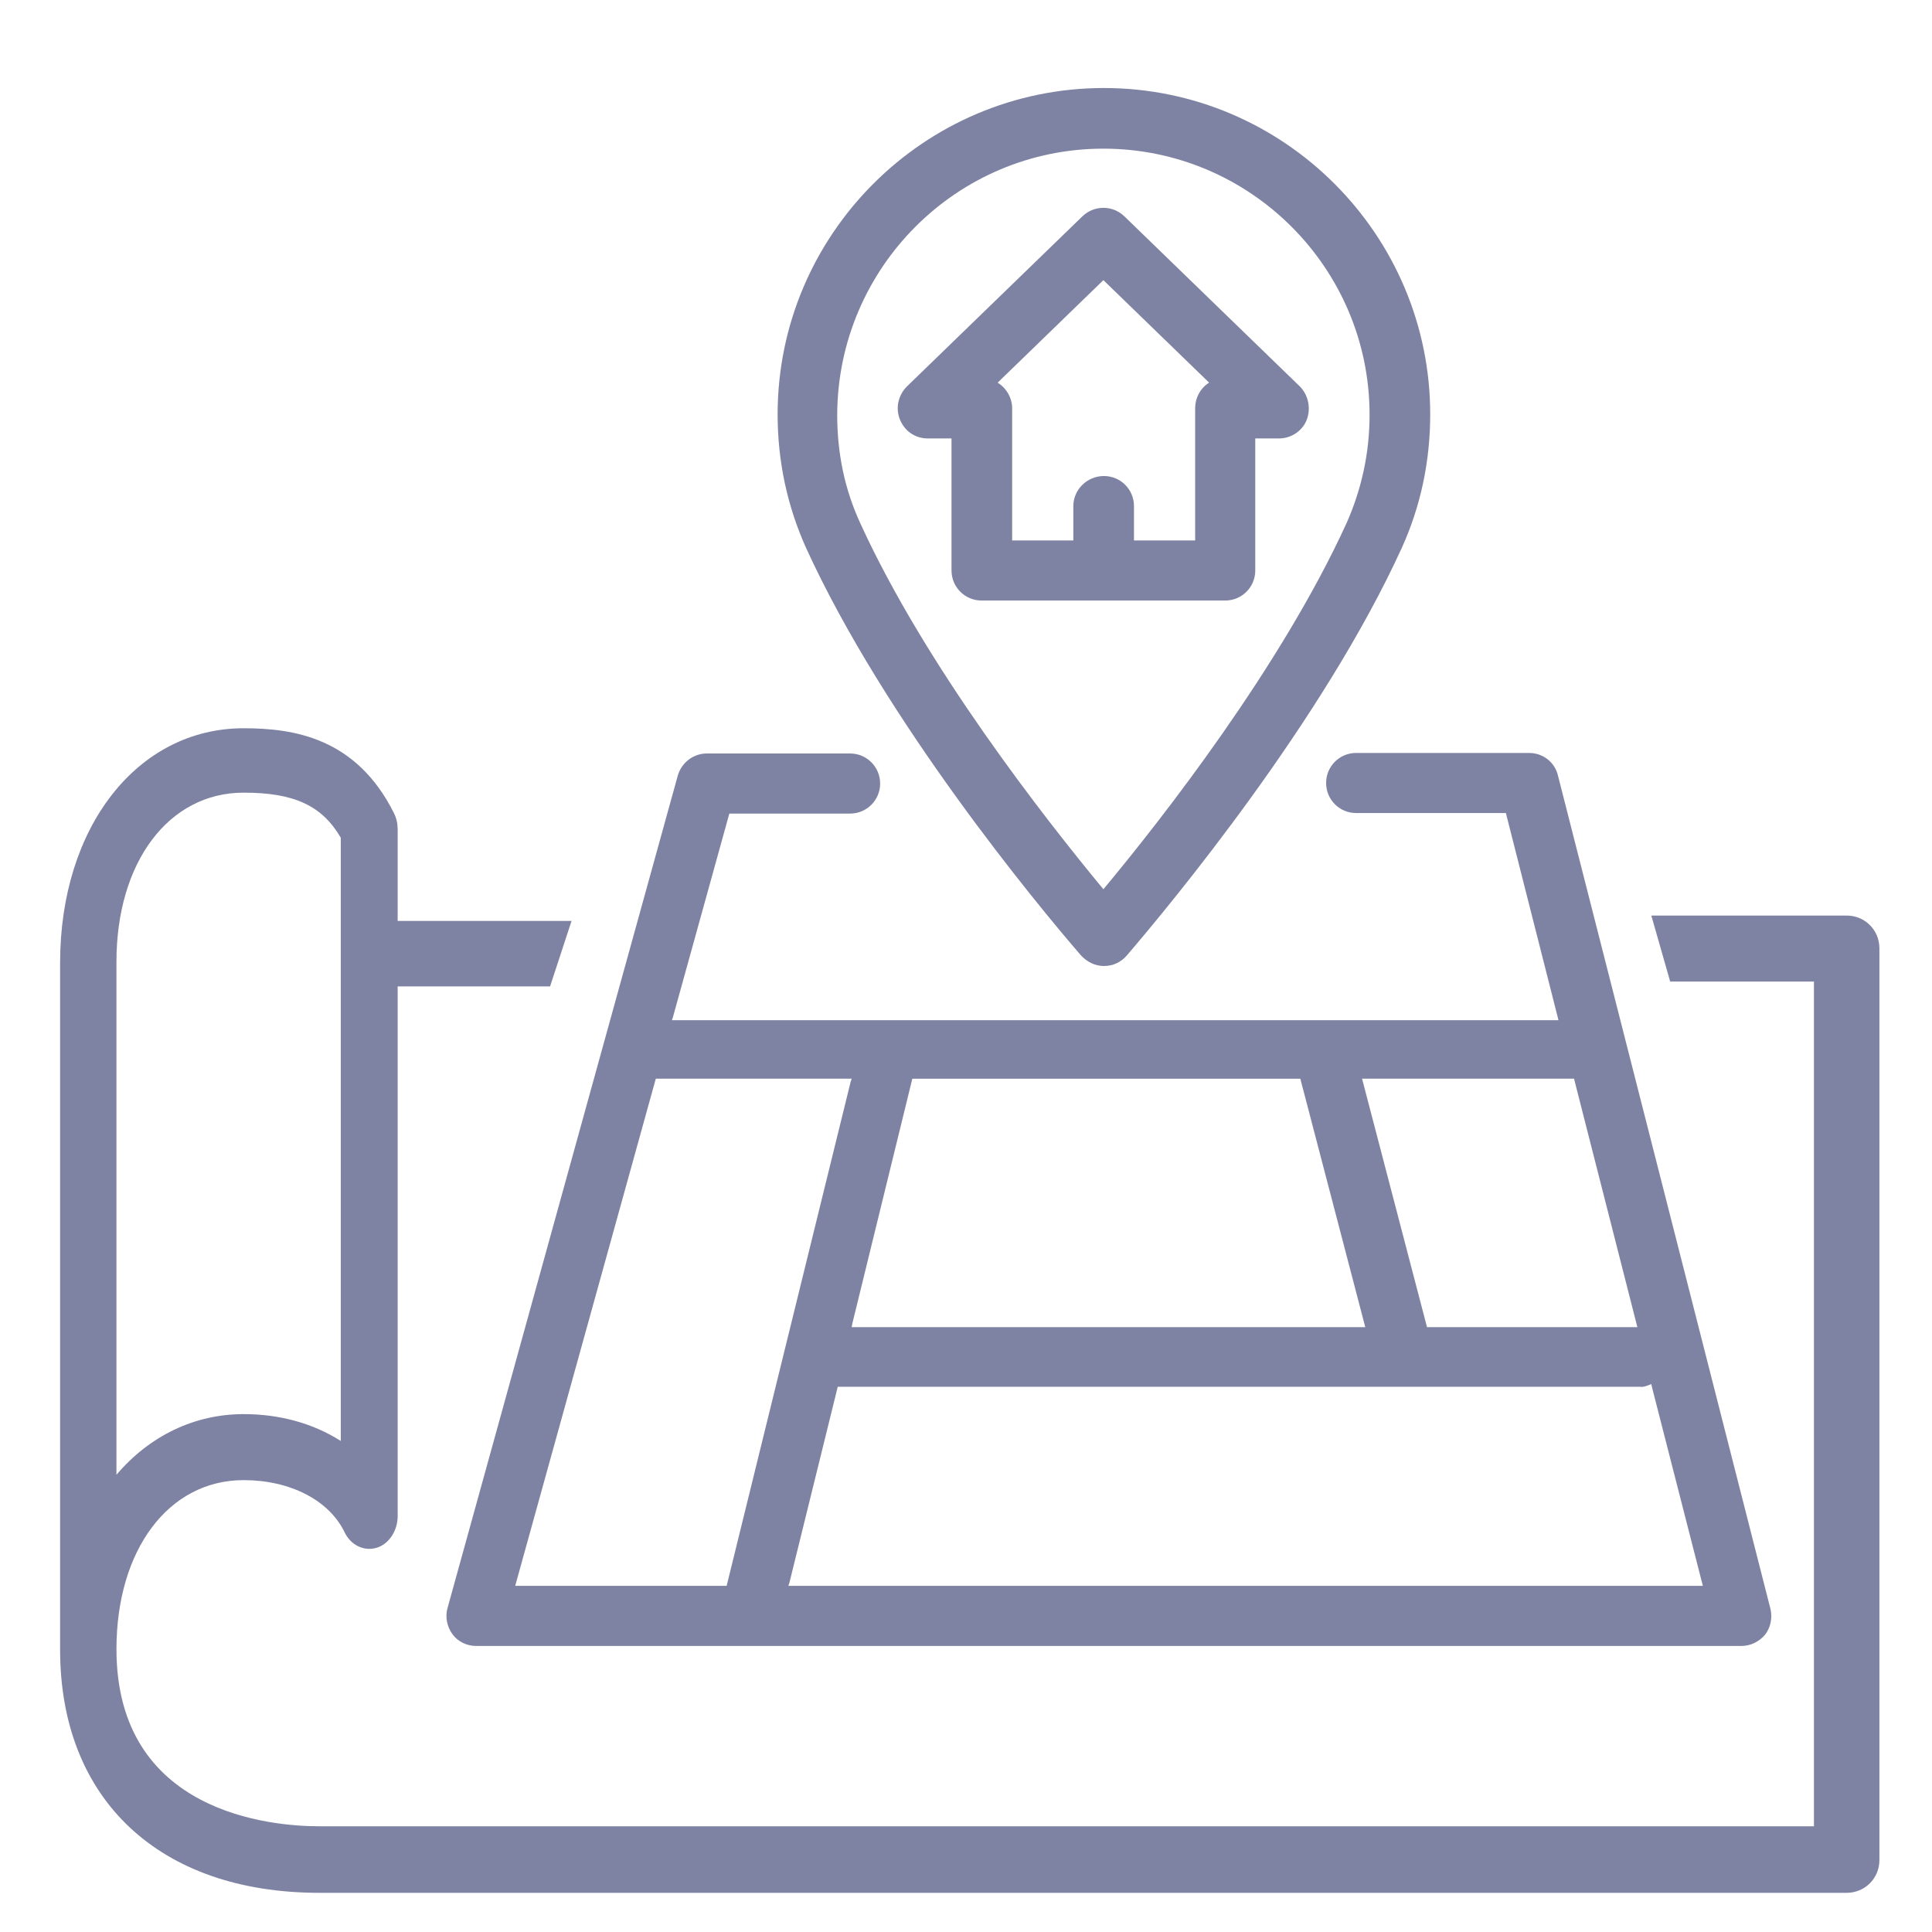 <?xml version="1.0" encoding="utf-8"?>
<!-- Generator: Adobe Illustrator 25.1.0, SVG Export Plug-In . SVG Version: 6.00 Build 0)  -->
<svg version="1.1" xmlns="http://www.w3.org/2000/svg" xmlns:xlink="http://www.w3.org/1999/xlink" x="0px" y="0px"
	 viewBox="0 0 36 36" style="enable-background:new 0 0 36 36;" xml:space="preserve">
<style type="text/css">
	.st0{display:none;}
	.st1{display:inline;opacity:0.2;}
	.st2{fill:none;stroke:#FF00FF;stroke-width:0.113;stroke-miterlimit:10;}
	.st3{fill:#7F83A3;}
</style>
<g id="Layer_2">
</g>
<g id="Layer_3" class="st0">
	<g class="st1">
		<path class="st2" d="M-0.05-0.01v35.99h35.99V-0.01H-0.05z"/>
		<path class="st2" d="M17.95-0.01c-9.94,0-18,8.06-18,18c0,9.94,8.06,18,18,18s18-8.06,18-18C35.94,8.04,27.88-0.01,17.95-0.01z"/>
		<line class="st2" x1="-0.05" y1="-0.01" x2="35.94" y2="35.98"/>
		<line class="st2" x1="35.94" y1="-0.01" x2="-0.05" y2="35.98"/>
		<polyline class="st2" points="8.95,18.99 8.95,35.98 26.94,35.98 26.94,-0.01 8.95,-0.01 8.95,18.99 		"/>
		<line class="st2" x1="17.95" y1="-0.01" x2="17.95" y2="35.98"/>
		<path class="st2" d="M-0.05,8.98v18h35.99v-18H-0.05z"/>
		<line class="st2" x1="-0.05" y1="17.98" x2="35.94" y2="17.98"/>
		<path class="st2" d="M5.22,5.26v25.45h25.45V5.26H5.22z"/>
		<path class="st2" d="M17.95,5.26c-7.03,0-12.72,5.7-12.72,12.72s5.7,12.72,12.72,12.72c7.03,0,12.72-5.7,12.72-12.72
			S24.97,5.26,17.95,5.26z"/>
		<path class="st2" d="M9,18.98c0.5,4.5,4.31,8,8.94,8c4.97,0,9-4.03,9-9c0-4.97-4.03-9-9-9c-4.97,0-9,4.03-9,9
			C8.95,18.32,8.97,18.65,9,18.98"/>
		<circle class="st2" cx="17.95" cy="17.98" r="4.5"/>
	</g>
</g>
<g id="Layer_1">
	<g>
		<path class="st3" d="M35.02,17.71C35.01,17.71,35.01,17.7,35.02,17.71c0-0.01,0-0.02,0-0.04c0-0.34-0.27-0.61-0.61-0.61h-3.64
			l0.34,1.19l0.01,0.04h2.68v15.74H5.95c-0.89,0-3.78-0.24-3.78-3.3c0-1.85,0.97-3.15,2.37-3.15c0.86,0,1.59,0.37,1.88,0.97
			c0.12,0.25,0.37,0.36,0.6,0.29c0.23-0.07,0.39-0.32,0.39-0.59v-9.87h2.84l0.4-1.22H7.41v-1.7c0-0.11-0.02-0.21-0.07-0.31
			c-0.7-1.4-1.86-1.58-2.8-1.58c-1.98,0-3.42,1.84-3.42,4.37v12.5c0,0.03,0,0.05,0,0.07c0,0.08,0,0.15,0,0.23
			c0,2.79,1.85,4.53,4.83,4.53h28.46c0.34,0,0.61-0.27,0.61-0.61V17.75C35.02,17.73,35.02,17.72,35.02,17.71z M2.17,17.92
			c0-1.85,0.97-3.15,2.37-3.15c0.94,0,1.46,0.24,1.81,0.84v11.24c-0.52-0.33-1.14-0.5-1.81-0.5c-0.91,0-1.75,0.4-2.37,1.13V17.92z"
			/>
		<path class="st3" d="M8.43,30.45L8.43,30.45c0.1,0.14,0.27,0.22,0.44,0.22h23.58c0.17,0,0.33-0.08,0.44-0.21
			c0.1-0.13,0.14-0.31,0.1-0.48l-3.96-15.53c-0.06-0.25-0.28-0.42-0.54-0.42h-3.22c-0.31,0-0.56,0.25-0.56,0.56s0.25,0.56,0.56,0.56
			h2.79l0.01,0.04l0.97,3.82H12.52l0.02-0.06l1.05-3.79h2.25c0.31,0,0.56-0.25,0.56-0.56s-0.25-0.56-0.56-0.56h-2.67
			c-0.25,0-0.47,0.17-0.54,0.41L8.34,29.96C8.29,30.13,8.33,30.31,8.43,30.45z M30.72,25.81l0.05-0.02l0.01,0.05l0.95,3.71H14.69
			l0.02-0.06l0.9-3.65h14.95C30.61,25.85,30.67,25.83,30.72,25.81z M29.33,20.1l0.01,0.04l1.17,4.59h-3.92l-0.01-0.04l-1.2-4.59
			H29.33z M15.88,24.67l1.12-4.57h7.23l0.01,0.04l1.2,4.59h-9.57L15.88,24.67z M12.22,20.1h3.65l-0.02,0.06l-2.31,9.39H9.6
			L12.22,20.1z"/>
		<path class="st3" d="M20.14,17.8c0.11,0.12,0.26,0.2,0.43,0.2s0.32-0.07,0.43-0.2c0.83-0.97,3.65-4.37,5.12-7.59
			c0.35-0.77,0.53-1.61,0.53-2.49c0-3.35-2.73-6.08-6.08-6.08s-6.08,2.73-6.08,6.08c0,0.88,0.18,1.71,0.53,2.49
			C16.49,13.43,19.31,16.84,20.14,17.8z M20.56,2.77c2.73,0,4.96,2.22,4.96,4.96c0,0.71-0.15,1.39-0.43,2.02
			c-1.22,2.67-3.43,5.5-4.53,6.82c-1.1-1.33-3.31-4.15-4.53-6.82c-0.29-0.63-0.43-1.3-0.43-2.02C15.61,4.99,17.83,2.77,20.56,2.77z"
			/>
		<path class="st3" d="M17.29,8.17h0.44v2.46c0,0.31,0.25,0.56,0.56,0.56h4.54c0.31,0,0.56-0.25,0.56-0.56V8.17h0.44
			c0.23,0,0.44-0.14,0.52-0.35s0.03-0.46-0.13-0.62l-3.27-3.17c-0.22-0.21-0.56-0.21-0.78,0L16.9,7.2c-0.16,0.16-0.22,0.4-0.13,0.62
			S17.06,8.17,17.29,8.17z M20.56,5.22l1.97,1.91c-0.16,0.1-0.26,0.28-0.26,0.48v2.46h-1.14V9.43c0-0.31-0.25-0.56-0.56-0.56
			S20,9.12,20,9.43v0.64h-1.14V7.61c0-0.2-0.11-0.38-0.27-0.48L20.56,5.22z"/>
	</g>
</g>
</svg>
